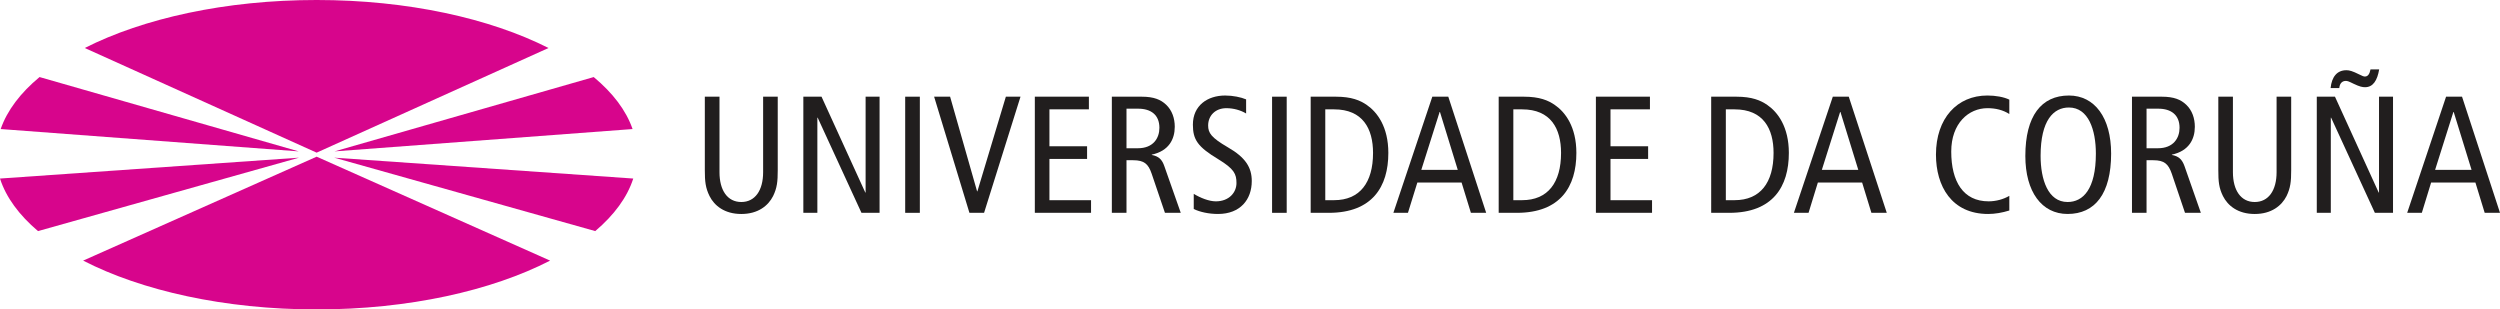 <?xml version="1.0" encoding="UTF-8" standalone="no"?>
<svg
   xmlns:dc="http://purl.org/dc/elements/1.1/"
   xmlns:cc="http://creativecommons.org/ns#"
   xmlns:rdf="http://www.w3.org/1999/02/22-rdf-syntax-ns#"
   xmlns:svg="http://www.w3.org/2000/svg"
   xmlns="http://www.w3.org/2000/svg"
   id="svg55"
   version="1.2"
   viewBox="0 0 871.363 107.852"
   height="107.852pt"
   width="871.363pt">
  <defs
     id="defs59" />
  <g
     transform="translate(-163.812,-368.465)"
     id="surface560">
    <path
       id="path2"
       d="m 434.891,427.738 c 0,4.008 -0.227,6.207 -1.617,9.062 -1.691,3.348 -5.219,6.246 -11.082,6.246 -5.852,0 -9.395,-2.898 -11.074,-6.246 -1.402,-2.855 -1.641,-5.055 -1.641,-9.062 v -25.574 h 5.113 v 26.328 c 0,6.32 2.777,10.383 7.602,10.383 4.809,0 7.605,-4.062 7.605,-10.383 v -26.328 h 5.094 z m 0,0"
       style="fill:#211e1e;fill-opacity:1;fill-rule:nonzero;stroke:none" />
    <path
       id="path4"
       d="m 443.812,402.164 h 6.336 l 15.258,33.414 h 0.109 v -33.414 h 4.867 v 40.48 h -6.312 l -15.262,-33.168 h -0.109 v 33.168 h -4.887 z m 0,0"
       style="fill:#211e1e;fill-opacity:1;fill-rule:nonzero;stroke:none" />
    <path
       id="path6"
       d="m 479.312,402.164 h 5.105 v 40.48 h -5.105 z m 0,0"
       style="fill:#211e1e;fill-opacity:1;fill-rule:nonzero;stroke:none" />
    <path
       id="path8"
       d="m 489.395,402.164 h 5.57 l 9.406,32.992 h 0.105 l 9.922,-32.992 h 5.105 l -12.699,40.48 h -5.105 z m 0,0"
       style="fill:#211e1e;fill-opacity:1;fill-rule:nonzero;stroke:none" />
    <path
       id="path10"
       d="m 524.496,402.164 h 18.844 v 4.418 h -13.754 v 12.867 h 13.121 v 4.402 h -13.121 v 14.383 h 14.504 v 4.41 h -19.594 z m 0,0"
       style="fill:#211e1e;fill-opacity:1;fill-rule:nonzero;stroke:none" />
    <path
       id="path12"
       d="m 551.34,442.645 h 5.105 V 424.312 h 2.32 c 3.84,0 5.273,1.273 6.434,4.641 l 4.648,13.691 h 5.512 l -5.711,-16.234 c -0.785,-2.312 -1.953,-3.488 -4.387,-3.938 v -0.113 c 5.977,-1.281 8.008,-5.414 8.008,-9.703 0,-2.953 -0.934,-5.73 -3.016,-7.699 -1.855,-1.758 -4.238,-2.793 -8.527,-2.793 h -10.387 z m 5.105,-36.301 h 4.062 c 4.461,0 7.41,2.148 7.41,6.672 0,3.527 -2.078,7.121 -7.52,7.121 h -3.953 v -13.793"
       style="fill:#211e1e;fill-opacity:1;fill-rule:nonzero;stroke:none" />
    <path
       id="path14"
       d="m 598.141,408.023 c -1.914,-1.16 -4.402,-1.852 -6.891,-1.852 -3.84,0 -6.344,2.602 -6.344,6.027 0,2.609 1.07,4.227 6.863,7.602 6.258,3.586 8.34,7.121 8.34,11.762 0,6.441 -3.992,11.48 -11.77,11.48 -3.242,0 -6.316,-0.688 -8.453,-1.727 v -5.289 c 2.301,1.406 5.316,2.617 7.699,2.617 4.586,0 7.195,-3.066 7.195,-6.387 0,-3.133 -0.816,-4.922 -6.258,-8.238 -7.316,-4.402 -8.934,-6.891 -8.934,-12.109 0,-6.664 5.094,-10.152 11.25,-10.152 2.66,0 5.516,0.582 7.301,1.344 z m 0,0"
       style="fill:#211e1e;fill-opacity:1;fill-rule:nonzero;stroke:none" />
    <path
       id="path16"
       d="m 607.188,402.164 h 5.098 v 40.48 h -5.098 z m 0,0"
       style="fill:#211e1e;fill-opacity:1;fill-rule:nonzero;stroke:none" />
    <path
       id="path18"
       d="m 620.641,442.645 h 6.328 c 15.188,0 20.742,-9.16 20.742,-20.875 0,-9.113 -3.883,-14.211 -7.469,-16.691 -2.32,-1.633 -5.398,-2.914 -10.793,-2.914 h -8.809 z m 5.09,-36.062 h 3.086 c 9.965,0 13.562,6.707 13.562,15.188 0,10.379 -4.637,16.465 -13.562,16.465 h -3.086 v -31.652"
       style="fill:#211e1e;fill-opacity:1;fill-rule:nonzero;stroke:none" />
    <path
       id="path20"
       d="m 663.039,402.164 -13.57,40.48 h 5.078 l 3.273,-10.555 h 15.422 l 3.246,10.555 h 5.324 l -13.207,-40.48 z m -3.84,25.512 6.387,-20.18 h 0.117 l 6.207,20.18 z m 0,0"
       style="fill:#211e1e;fill-opacity:1;fill-rule:nonzero;stroke:none" />
    <path
       id="path22"
       d="M 686.172,442.645 H 692.5 c 15.199,0 20.75,-9.16 20.75,-20.875 0,-9.113 -3.875,-14.211 -7.477,-16.691 -2.305,-1.633 -5.383,-2.914 -10.793,-2.914 h -8.809 z m 5.105,-36.062 h 3.07 c 9.977,0 13.562,6.707 13.562,15.188 0,10.379 -4.625,16.465 -13.562,16.465 h -3.07 v -31.652"
       style="fill:#211e1e;fill-opacity:1;fill-rule:nonzero;stroke:none" />
    <path
       id="path24"
       d="m 720.055,402.164 h 18.836 v 4.418 h -13.746 v 12.867 h 13.113 v 4.402 h -13.113 v 14.383 h 14.477 v 4.41 h -19.566 z m 0,0"
       style="fill:#211e1e;fill-opacity:1;fill-rule:nonzero;stroke:none" />
    <path
       id="path26"
       d="m 760.238,442.645 h 6.312 c 15.191,0 20.758,-9.16 20.758,-20.875 0,-9.113 -3.887,-14.211 -7.473,-16.691 -2.328,-1.633 -5.395,-2.914 -10.793,-2.914 h -8.805 z m 5.105,-36.062 h 3.066 c 9.969,0 13.57,6.707 13.57,15.188 0,10.379 -4.641,16.465 -13.57,16.465 h -3.066 v -31.652"
       style="fill:#211e1e;fill-opacity:1;fill-rule:nonzero;stroke:none" />
    <path
       id="path28"
       d="m 802.629,402.164 -13.562,40.48 h 5.105 l 3.246,-10.555 h 15.43 l 3.234,10.555 h 5.355 l -13.246,-40.48 z m -3.824,25.512 6.371,-20.18 h 0.117 l 6.219,20.18 z m 0,0"
       style="fill:#211e1e;fill-opacity:1;fill-rule:nonzero;stroke:none" />
    <path
       id="path30"
       d="m 864.152,441.836 c -2.434,0.754 -4.977,1.211 -7.359,1.211 -12.805,0 -18.211,-9.746 -18.211,-20.688 0,-12.656 7.375,-20.602 17.922,-20.602 2.895,0 5.785,0.527 7.648,1.441 v 5.008 c -2.207,-1.402 -4.754,-2.035 -7.605,-2.035 -6.59,0 -12.637,5.273 -12.637,15.117 0,10.457 4.172,17.355 13.016,17.355 2.594,0 5.141,-0.703 7.227,-1.914 z m 0,0"
       style="fill:#211e1e;fill-opacity:1;fill-rule:nonzero;stroke:none" />
    <path
       id="path32"
       d="m 869.734,422.809 c 0,12.531 5.73,20.234 14.727,20.234 9.562,0 15.172,-7.07 15.172,-21.043 0,-12.523 -5.738,-20.242 -14.715,-20.242 -9.57,0 -15.184,7.082 -15.184,21.051 m 5.316,0 c 0,-12.457 4.531,-16.875 9.867,-16.875 6.855,0 9.398,7.891 9.398,16.066 0,12.469 -4.527,16.875 -9.855,16.875 -6.863,0 -9.41,-7.895 -9.41,-16.066"
       style="fill:#211e1e;fill-opacity:1;fill-rule:nonzero;stroke:none" />
    <path
       id="path34"
       d="m 906.902,442.645 h 5.078 V 424.312 h 2.348 c 3.824,0 5.246,1.273 6.426,4.641 l 4.629,13.691 h 5.527 l -5.684,-16.234 c -0.828,-2.312 -1.969,-3.488 -4.41,-3.938 v -0.113 c 5.957,-1.281 7.996,-5.414 7.996,-9.703 0,-2.953 -0.93,-5.73 -3.016,-7.699 -1.844,-1.758 -4.227,-2.793 -8.531,-2.793 h -10.363 z m 5.078,-36.301 h 4.078 c 4.473,0 7.426,2.148 7.426,6.672 0,3.527 -2.098,7.121 -7.555,7.121 h -3.949 v -13.793"
       style="fill:#211e1e;fill-opacity:1;fill-rule:nonzero;stroke:none" />
    <path
       id="path36"
       d="m 962.395,427.738 c 0,4.008 -0.238,6.207 -1.617,9.062 -1.703,3.348 -5.238,6.246 -11.098,6.246 -5.848,0 -9.391,-2.898 -11.066,-6.246 -1.406,-2.855 -1.617,-5.055 -1.617,-9.062 v -25.574 h 5.09 v 26.328 c 0,6.32 2.793,10.383 7.594,10.383 4.832,0 7.625,-4.062 7.625,-10.383 v -26.328 h 5.09 z m 0,0"
       style="fill:#211e1e;fill-opacity:1;fill-rule:nonzero;stroke:none" />
    <path
       id="path38"
       d="m 971.316,402.164 h 6.336 l 15.242,33.414 h 0.113 v -33.414 h 4.879 v 40.48 h -6.328 l -15.25,-33.168 h -0.105 v 33.168 h -4.887 z m 21.746,-9.512 c -0.645,3.832 -2.121,6.207 -4.922,6.207 -0.926,0 -1.855,-0.176 -3.992,-1.199 -1.812,-0.895 -2.156,-0.992 -2.727,-0.992 -1.047,0 -2.098,0.633 -2.266,2.488 h -3.023 c 0.402,-3.953 2.273,-6.215 5.504,-6.215 1.062,0 2.098,0.293 4.426,1.449 1.152,0.59 1.609,0.75 2.016,0.75 1.051,0 1.641,-0.863 1.965,-2.488 h 3.02"
       style="fill:#211e1e;fill-opacity:1;fill-rule:nonzero;stroke:none" />
    <path
       id="path40"
       d="m 1016.379,402.164 -13.555,40.48 h 5.106 l 3.238,-10.555 h 15.438 l 3.234,10.555 h 5.336 l -13.234,-40.48 z m -3.824,25.512 6.371,-20.18 h 0.113 l 6.223,20.18 z m 0,0"
       style="fill:#211e1e;fill-opacity:1;fill-rule:nonzero;stroke:none" />
    <path
       id="path42"
       d="m 274.172,421.672 80.82,-36.473 c -20.34,-10.305 -49.016,-16.734 -80.82,-16.734 -31.812,0 -60.484,6.43 -80.824,16.73 z m 0,0"
       style="fill:#d7058c;fill-opacity:1;fill-rule:nonzero;stroke:none" />
    <path
       id="path44"
       d="m 384.293,413.445 c -2.25,-6.512 -6.918,-12.621 -13.543,-18.121 l -90.344,25.906 z m 0,0"
       style="fill:#d7058c;fill-opacity:1;fill-rule:nonzero;stroke:none" />
    <path
       id="path46"
       d="m 371.281,449.012 c 6.559,-5.566 11.145,-11.742 13.25,-18.316 l -104.23,-7.277 z m 0,0"
       style="fill:#d7058c;fill-opacity:1;fill-rule:nonzero;stroke:none" />
    <path
       id="path48"
       d="m 274.176,423.074 -81.387,36.227 c 20.371,10.469 49.281,17.016 81.383,17.016 32.098,0 61.008,-6.547 81.379,-17.016 z m 0,0"
       style="fill:#d7058c;fill-opacity:1;fill-rule:nonzero;stroke:none" />
    <path
       id="path50"
       d="m 163.812,430.695 c 2.105,6.574 6.691,12.75 13.246,18.316 l 90.98,-25.594 z m 0,0"
       style="fill:#d7058c;fill-opacity:1;fill-rule:nonzero;stroke:none" />
    <path
       id="path52"
       d="m 267.934,421.23 -90.34,-25.91 c -6.625,5.5 -11.293,11.613 -13.547,18.125 z m 0,0"
       style="fill:#d7058c;fill-opacity:1;fill-rule:nonzero;stroke:none" />
  </g>
</svg>
